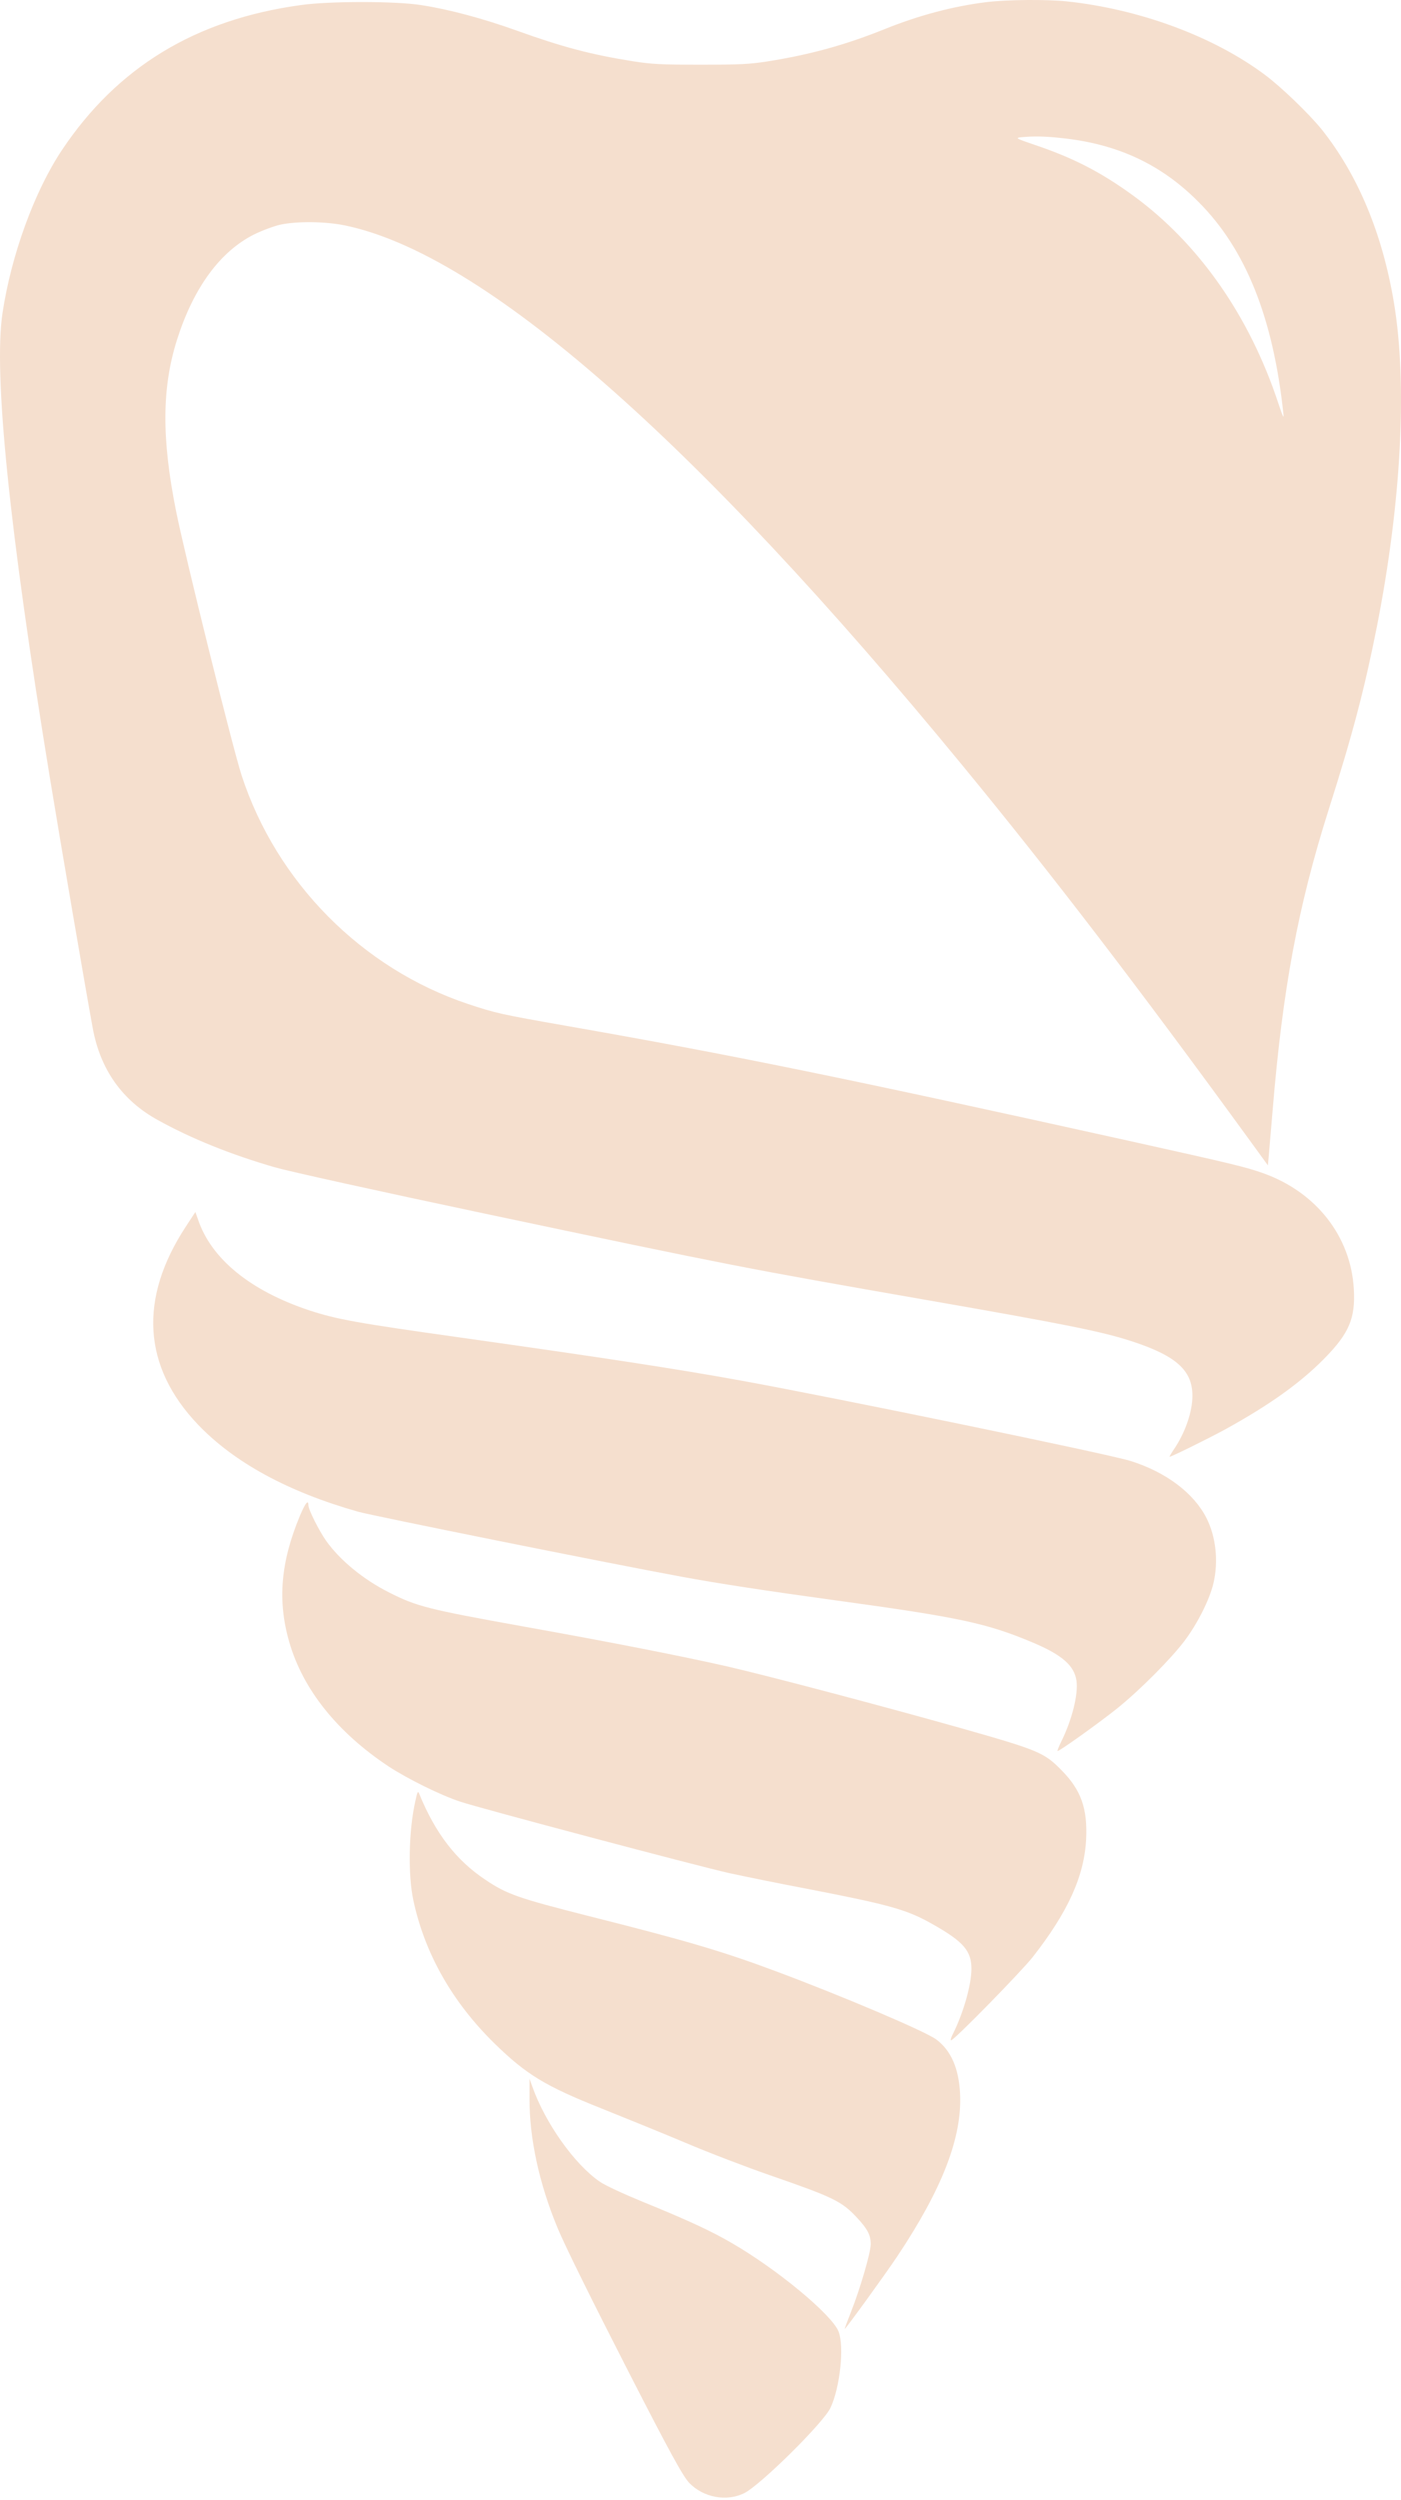 <?xml version="1.0" encoding="UTF-8"?> <svg xmlns="http://www.w3.org/2000/svg" width="254" height="453" viewBox="0 0 254 453" fill="none"><path d="M178.852 0.384C172.842 1.123 166.577 2.771 160.257 5.329C153.174 8.171 146.853 9.905 139.149 11.127C135.876 11.639 134.155 11.724 127.016 11.724C119.848 11.724 118.155 11.639 114.741 11.099C107.207 9.905 101.93 8.512 93.718 5.556C87.539 3.34 81.387 1.691 76.364 0.924C71.737 0.185 59.659 0.185 54.495 0.924C35.448 3.539 21.255 12.179 11.237 27.185C6.242 34.66 2.038 46.227 0.458 56.715C-1.207 67.743 1.671 95.88 9.064 141.07C11.011 152.95 15.526 179.325 16.824 186.373C18.207 193.848 22.186 199.447 28.619 202.971C34.658 206.325 41.854 209.224 49.811 211.526C52.238 212.237 68.576 215.846 87.821 219.911C132.913 229.432 135.199 229.858 167.932 235.571C193.526 240.033 199.875 241.312 205.321 243.102C213.278 245.717 216.185 248.36 216.185 252.936C216.185 255.864 214.858 259.701 212.742 262.77C212.291 263.452 211.98 263.992 212.037 263.992C212.375 263.992 219.063 260.695 222.139 259.018C230.181 254.585 235.768 250.606 240.17 246.115C244.6 241.596 245.757 238.868 245.447 233.581C244.911 224.06 238.618 216.017 229.024 212.606C225.835 211.469 223.324 210.873 204.615 206.723C153.4 195.383 132.829 191.177 102.466 185.862C90.84 183.815 89.909 183.616 84.858 181.94C65.613 175.516 50.121 159.856 43.801 140.501C42.164 135.442 33.501 100.569 31.921 92.611C29.268 79.395 29.353 70.158 32.118 61.49C35.109 52.111 39.935 45.545 46.086 42.476C47.526 41.765 49.67 40.969 50.827 40.714C53.874 40.06 58.982 40.117 62.566 40.856C87.623 46.057 125.802 79.452 174.563 138.796C190.647 158.35 206.252 178.728 226.484 206.524L229.871 211.185L230.068 208.94C230.181 207.718 230.463 204.279 230.717 201.323C232.551 179.126 235.317 164.318 240.876 146.754C245.249 133.026 247.394 124.813 249.623 113.586C254.053 91.105 255.182 69.675 252.727 54.896C250.639 42.334 246.181 31.676 239.606 23.434C237.32 20.62 232.325 15.788 229.306 13.543C220.022 6.608 206.591 1.634 193.328 0.242C189.688 -0.128 182.577 -0.071 178.852 0.384ZM192.228 24.997C202.499 26.02 210.513 29.743 217.313 36.621C225.835 45.148 230.802 57.539 232.664 74.848C232.805 76.013 232.636 75.701 231.733 73.001C226.513 57.227 217.313 44.096 205.462 35.456C199.649 31.221 194.598 28.606 187.572 26.247C184.242 25.11 184.044 24.997 185.032 24.883C187.233 24.656 189.378 24.684 192.228 24.997Z" fill="#F5DFCE"></path><path d="M33.674 222.3C25.124 235.345 25.886 247.652 35.875 258.139C42.45 265.017 52.185 270.332 64.911 273.941C67.507 274.68 110.032 283.235 123.633 285.736C130.236 286.958 139.209 288.323 151.428 289.999C174.059 293.097 178.912 294.149 187.293 297.673C192.598 299.919 194.771 301.851 195.166 304.58C195.504 307.081 194.348 311.657 192.429 315.55C191.977 316.46 191.667 317.256 191.723 317.312C191.893 317.483 199.37 312.14 202.587 309.553C206.679 306.256 212.294 300.601 214.721 297.389C217.148 294.177 219.32 289.801 219.998 286.902C220.929 282.923 220.449 278.517 218.756 275.135C216.47 270.588 211.419 266.779 205.014 264.761C201.092 263.511 151.851 253.364 134.497 250.21C122.815 248.078 108.988 245.975 83.563 242.394C64.742 239.75 61.074 239.097 56.051 237.448C45.384 233.896 38.302 228.126 35.903 220.992L35.423 219.628L33.674 222.3Z" fill="#F5DFCE"></path><path d="M54.416 274.584C50.889 282.996 50.268 290.045 52.441 297.548C54.896 306.131 61.16 313.947 70.472 320.115C73.858 322.331 79.868 325.316 83.424 326.481C86.867 327.646 126.598 338.191 132.241 339.441C134.724 339.981 141.073 341.288 146.35 342.283C161.475 345.211 164.494 346.063 169.207 348.763C174.681 351.861 176.12 353.538 176.12 356.778C176.12 359.677 174.653 364.821 172.734 368.63C172.424 369.227 172.283 369.738 172.424 369.738C172.96 369.738 185.065 357.375 187.21 354.675C193.644 346.461 196.607 339.924 196.917 333.217C197.171 327.703 195.986 324.378 192.487 320.825C189.326 317.585 188.282 317.159 174.371 313.208C160.375 309.258 139.409 303.715 131.733 301.953C123.832 300.163 111.049 297.633 94.852 294.734C77.47 291.608 75.523 291.096 70.528 288.567C65.844 286.208 61.64 282.74 59.128 279.216C57.802 277.312 55.911 273.56 55.911 272.765C55.911 271.685 55.375 272.338 54.416 274.584Z" fill="#F5DFCE"></path><path d="M75.297 326.397C74.084 331.826 73.942 339.755 74.958 344.445C77.046 354.108 82.069 362.89 89.688 370.337C95.416 375.936 98.887 378.039 108.961 382.046C113.081 383.695 119.938 386.48 124.199 388.271C128.46 390.09 135.401 392.733 139.578 394.182C151.147 398.19 152.614 398.9 155.408 401.913C157.27 403.902 157.891 405.096 157.863 406.716C157.835 408.279 155.944 414.759 154.279 418.966C153.602 420.671 153.094 422.035 153.151 422.035C153.32 422.035 160.544 412.088 162.716 408.819C170.843 396.626 174.455 387.304 174.06 379.403C173.834 374.856 172.452 371.616 169.771 369.598C167.937 368.177 152.755 361.725 140.706 357.234C130.83 353.54 124.283 351.635 106.563 347.173C94.005 343.99 91.861 343.251 87.995 340.636C82.69 337.112 78.909 332.167 76.031 325.118C75.777 324.465 75.692 324.578 75.297 326.397Z" fill="#F5DFCE"></path><path d="M95.999 380.24C95.971 387.459 97.72 395.616 101.078 403.716C102.376 406.871 107.343 416.904 114.115 430.119C121.311 444.16 123.822 448.764 124.979 449.958C127.547 452.601 131.723 453.368 134.912 451.805C137.846 450.355 149.303 439.044 150.573 436.315C152.294 432.649 153.084 425.259 152.04 422.531C150.883 419.49 140.866 411.191 132.626 406.444C128.93 404.284 124.556 402.267 116.598 399.026C113.127 397.605 109.685 396.014 108.754 395.36C104.182 392.234 98.849 384.731 96.507 378.108L95.999 376.687V380.24Z" fill="#F5DFCE"></path></svg> 